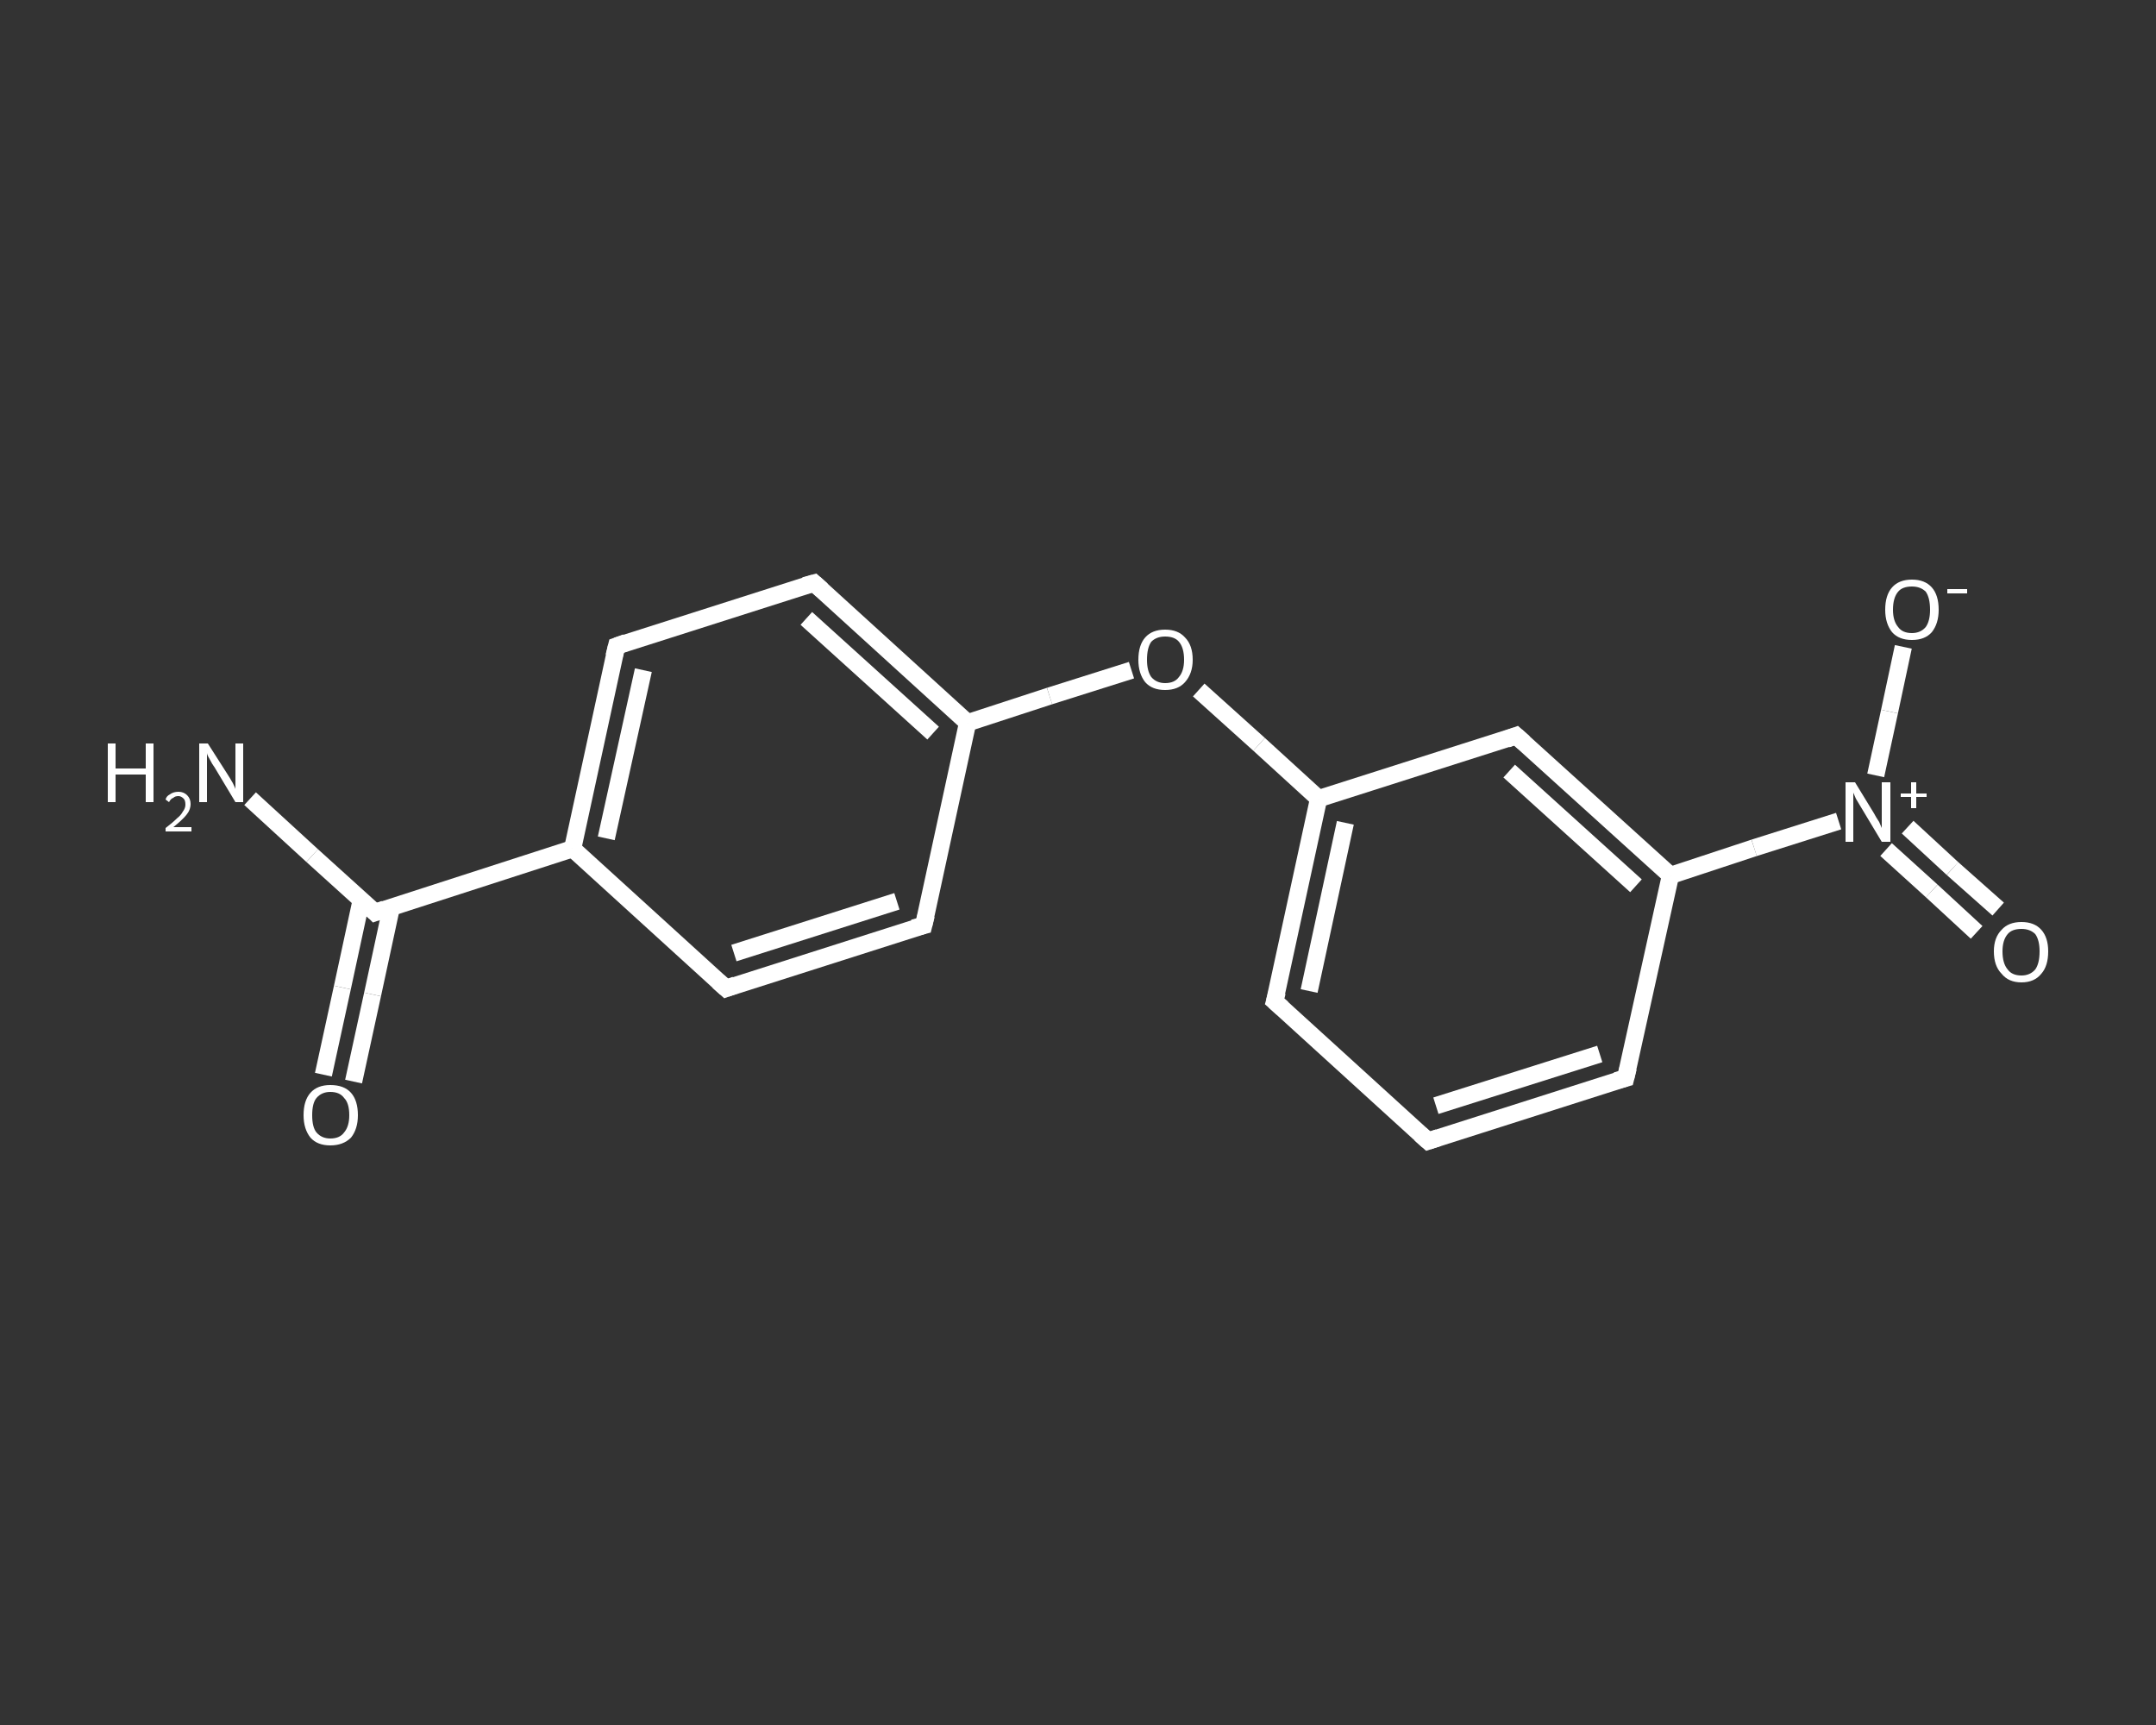 <?xml version='1.0' encoding='iso-8859-1'?>
<svg version='1.1' baseProfile='full'
              xmlns='http://www.w3.org/2000/svg'
                      xmlns:rdkit='http://www.rdkit.org/xml'
                      xmlns:xlink='http://www.w3.org/1999/xlink'
                  xml:space='preserve'
width='250px' height='200px' viewBox='0 0 250 200'>
<rect x="0" y="0" width="250" height="200" fill="#333333" stroke="none"/>
<!-- END OF HEADER -->
<rect style='opacity:1.0;fill:transparent;stroke:none' width='250.0' height='200.0' x='0.0' y='0.0'> </rect>
<path class='bond-0 atom-0 atom-1' d='M 29.0,92.6 L 36.2,99.2' style='fill:none;fill-rule:evenodd;stroke:#FFFFFF;stroke-width:2.0px;stroke-linecap:butt;stroke-linejoin:miter;stroke-opacity:1' />
<path class='bond-0 atom-0 atom-1' d='M 36.2,99.2 L 43.5,105.8' style='fill:none;fill-rule:evenodd;stroke:#FFFFFF;stroke-width:2.0px;stroke-linecap:butt;stroke-linejoin:miter;stroke-opacity:1' />
<path class='bond-1 atom-1 atom-2' d='M 41.9,104.3 L 39.7,114.5' style='fill:none;fill-rule:evenodd;stroke:#FFFFFF;stroke-width:2.0px;stroke-linecap:butt;stroke-linejoin:miter;stroke-opacity:1' />
<path class='bond-1 atom-1 atom-2' d='M 39.7,114.5 L 37.5,124.6' style='fill:none;fill-rule:evenodd;stroke:#FFFFFF;stroke-width:2.0px;stroke-linecap:butt;stroke-linejoin:miter;stroke-opacity:1' />
<path class='bond-1 atom-1 atom-2' d='M 45.4,105.1 L 43.2,115.3' style='fill:none;fill-rule:evenodd;stroke:#FFFFFF;stroke-width:2.0px;stroke-linecap:butt;stroke-linejoin:miter;stroke-opacity:1' />
<path class='bond-1 atom-1 atom-2' d='M 43.2,115.3 L 41.0,125.4' style='fill:none;fill-rule:evenodd;stroke:#FFFFFF;stroke-width:2.0px;stroke-linecap:butt;stroke-linejoin:miter;stroke-opacity:1' />
<path class='bond-2 atom-1 atom-3' d='M 43.5,105.8 L 66.4,98.4' style='fill:none;fill-rule:evenodd;stroke:#FFFFFF;stroke-width:2.0px;stroke-linecap:butt;stroke-linejoin:miter;stroke-opacity:1' />
<path class='bond-3 atom-3 atom-4' d='M 66.4,98.4 L 71.5,74.9' style='fill:none;fill-rule:evenodd;stroke:#FFFFFF;stroke-width:2.0px;stroke-linecap:butt;stroke-linejoin:miter;stroke-opacity:1' />
<path class='bond-3 atom-3 atom-4' d='M 70.3,97.2 L 74.6,77.7' style='fill:none;fill-rule:evenodd;stroke:#FFFFFF;stroke-width:2.0px;stroke-linecap:butt;stroke-linejoin:miter;stroke-opacity:1' />
<path class='bond-4 atom-4 atom-5' d='M 71.5,74.9 L 94.4,67.6' style='fill:none;fill-rule:evenodd;stroke:#FFFFFF;stroke-width:2.0px;stroke-linecap:butt;stroke-linejoin:miter;stroke-opacity:1' />
<path class='bond-5 atom-5 atom-6' d='M 94.4,67.6 L 112.2,83.8' style='fill:none;fill-rule:evenodd;stroke:#FFFFFF;stroke-width:2.0px;stroke-linecap:butt;stroke-linejoin:miter;stroke-opacity:1' />
<path class='bond-5 atom-5 atom-6' d='M 93.5,71.7 L 108.2,85.0' style='fill:none;fill-rule:evenodd;stroke:#FFFFFF;stroke-width:2.0px;stroke-linecap:butt;stroke-linejoin:miter;stroke-opacity:1' />
<path class='bond-6 atom-6 atom-7' d='M 112.2,83.8 L 121.7,80.7' style='fill:none;fill-rule:evenodd;stroke:#FFFFFF;stroke-width:2.0px;stroke-linecap:butt;stroke-linejoin:miter;stroke-opacity:1' />
<path class='bond-6 atom-6 atom-7' d='M 121.7,80.7 L 131.2,77.7' style='fill:none;fill-rule:evenodd;stroke:#FFFFFF;stroke-width:2.0px;stroke-linecap:butt;stroke-linejoin:miter;stroke-opacity:1' />
<path class='bond-7 atom-7 atom-8' d='M 139.0,80.0 L 146.0,86.3' style='fill:none;fill-rule:evenodd;stroke:#FFFFFF;stroke-width:2.0px;stroke-linecap:butt;stroke-linejoin:miter;stroke-opacity:1' />
<path class='bond-7 atom-7 atom-8' d='M 146.0,86.3 L 152.9,92.6' style='fill:none;fill-rule:evenodd;stroke:#FFFFFF;stroke-width:2.0px;stroke-linecap:butt;stroke-linejoin:miter;stroke-opacity:1' />
<path class='bond-8 atom-8 atom-9' d='M 152.9,92.6 L 147.8,116.1' style='fill:none;fill-rule:evenodd;stroke:#FFFFFF;stroke-width:2.0px;stroke-linecap:butt;stroke-linejoin:miter;stroke-opacity:1' />
<path class='bond-8 atom-8 atom-9' d='M 156.0,95.4 L 151.8,114.9' style='fill:none;fill-rule:evenodd;stroke:#FFFFFF;stroke-width:2.0px;stroke-linecap:butt;stroke-linejoin:miter;stroke-opacity:1' />
<path class='bond-9 atom-9 atom-10' d='M 147.8,116.1 L 165.6,132.3' style='fill:none;fill-rule:evenodd;stroke:#FFFFFF;stroke-width:2.0px;stroke-linecap:butt;stroke-linejoin:miter;stroke-opacity:1' />
<path class='bond-10 atom-10 atom-11' d='M 165.6,132.3 L 188.5,125.0' style='fill:none;fill-rule:evenodd;stroke:#FFFFFF;stroke-width:2.0px;stroke-linecap:butt;stroke-linejoin:miter;stroke-opacity:1' />
<path class='bond-10 atom-10 atom-11' d='M 166.5,128.2 L 185.5,122.2' style='fill:none;fill-rule:evenodd;stroke:#FFFFFF;stroke-width:2.0px;stroke-linecap:butt;stroke-linejoin:miter;stroke-opacity:1' />
<path class='bond-11 atom-11 atom-12' d='M 188.5,125.0 L 193.7,101.5' style='fill:none;fill-rule:evenodd;stroke:#FFFFFF;stroke-width:2.0px;stroke-linecap:butt;stroke-linejoin:miter;stroke-opacity:1' />
<path class='bond-12 atom-12 atom-13' d='M 193.7,101.5 L 203.4,98.3' style='fill:none;fill-rule:evenodd;stroke:#FFFFFF;stroke-width:2.0px;stroke-linecap:butt;stroke-linejoin:miter;stroke-opacity:1' />
<path class='bond-12 atom-12 atom-13' d='M 203.4,98.3 L 213.2,95.2' style='fill:none;fill-rule:evenodd;stroke:#FFFFFF;stroke-width:2.0px;stroke-linecap:butt;stroke-linejoin:miter;stroke-opacity:1' />
<path class='bond-13 atom-13 atom-14' d='M 218.7,98.5 L 224.0,103.3' style='fill:none;fill-rule:evenodd;stroke:#FFFFFF;stroke-width:2.0px;stroke-linecap:butt;stroke-linejoin:miter;stroke-opacity:1' />
<path class='bond-13 atom-13 atom-14' d='M 224.0,103.3 L 229.2,108.1' style='fill:none;fill-rule:evenodd;stroke:#FFFFFF;stroke-width:2.0px;stroke-linecap:butt;stroke-linejoin:miter;stroke-opacity:1' />
<path class='bond-13 atom-13 atom-14' d='M 221.2,95.9 L 226.4,100.7' style='fill:none;fill-rule:evenodd;stroke:#FFFFFF;stroke-width:2.0px;stroke-linecap:butt;stroke-linejoin:miter;stroke-opacity:1' />
<path class='bond-13 atom-13 atom-14' d='M 226.4,100.7 L 231.7,105.4' style='fill:none;fill-rule:evenodd;stroke:#FFFFFF;stroke-width:2.0px;stroke-linecap:butt;stroke-linejoin:miter;stroke-opacity:1' />
<path class='bond-14 atom-13 atom-15' d='M 217.5,89.9 L 219.1,82.5' style='fill:none;fill-rule:evenodd;stroke:#FFFFFF;stroke-width:2.0px;stroke-linecap:butt;stroke-linejoin:miter;stroke-opacity:1' />
<path class='bond-14 atom-13 atom-15' d='M 219.1,82.5 L 220.7,75.0' style='fill:none;fill-rule:evenodd;stroke:#FFFFFF;stroke-width:2.0px;stroke-linecap:butt;stroke-linejoin:miter;stroke-opacity:1' />
<path class='bond-15 atom-12 atom-16' d='M 193.7,101.5 L 175.8,85.3' style='fill:none;fill-rule:evenodd;stroke:#FFFFFF;stroke-width:2.0px;stroke-linecap:butt;stroke-linejoin:miter;stroke-opacity:1' />
<path class='bond-15 atom-12 atom-16' d='M 189.7,102.7 L 175.0,89.4' style='fill:none;fill-rule:evenodd;stroke:#FFFFFF;stroke-width:2.0px;stroke-linecap:butt;stroke-linejoin:miter;stroke-opacity:1' />
<path class='bond-16 atom-6 atom-17' d='M 112.2,83.8 L 107.1,107.3' style='fill:none;fill-rule:evenodd;stroke:#FFFFFF;stroke-width:2.0px;stroke-linecap:butt;stroke-linejoin:miter;stroke-opacity:1' />
<path class='bond-17 atom-17 atom-18' d='M 107.1,107.3 L 84.2,114.6' style='fill:none;fill-rule:evenodd;stroke:#FFFFFF;stroke-width:2.0px;stroke-linecap:butt;stroke-linejoin:miter;stroke-opacity:1' />
<path class='bond-17 atom-17 atom-18' d='M 104.0,104.5 L 85.1,110.5' style='fill:none;fill-rule:evenodd;stroke:#FFFFFF;stroke-width:2.0px;stroke-linecap:butt;stroke-linejoin:miter;stroke-opacity:1' />
<path class='bond-18 atom-18 atom-3' d='M 84.2,114.6 L 66.4,98.4' style='fill:none;fill-rule:evenodd;stroke:#FFFFFF;stroke-width:2.0px;stroke-linecap:butt;stroke-linejoin:miter;stroke-opacity:1' />
<path class='bond-19 atom-16 atom-8' d='M 175.8,85.3 L 152.9,92.6' style='fill:none;fill-rule:evenodd;stroke:#FFFFFF;stroke-width:2.0px;stroke-linecap:butt;stroke-linejoin:miter;stroke-opacity:1' />
<path d='M 43.1,105.4 L 43.5,105.8 L 44.6,105.4' style='fill:none;stroke:#FFFFFF;stroke-width:2.0px;stroke-linecap:butt;stroke-linejoin:miter;stroke-opacity:1;' />
<path d='M 71.2,76.1 L 71.5,74.9 L 72.6,74.5' style='fill:none;stroke:#FFFFFF;stroke-width:2.0px;stroke-linecap:butt;stroke-linejoin:miter;stroke-opacity:1;' />
<path d='M 93.3,67.9 L 94.4,67.6 L 95.3,68.4' style='fill:none;stroke:#FFFFFF;stroke-width:2.0px;stroke-linecap:butt;stroke-linejoin:miter;stroke-opacity:1;' />
<path d='M 148.1,115.0 L 147.8,116.1 L 148.7,116.9' style='fill:none;stroke:#FFFFFF;stroke-width:2.0px;stroke-linecap:butt;stroke-linejoin:miter;stroke-opacity:1;' />
<path d='M 164.7,131.5 L 165.6,132.3 L 166.8,131.9' style='fill:none;stroke:#FFFFFF;stroke-width:2.0px;stroke-linecap:butt;stroke-linejoin:miter;stroke-opacity:1;' />
<path d='M 187.4,125.3 L 188.5,125.0 L 188.8,123.8' style='fill:none;stroke:#FFFFFF;stroke-width:2.0px;stroke-linecap:butt;stroke-linejoin:miter;stroke-opacity:1;' />
<path d='M 176.7,86.1 L 175.8,85.3 L 174.7,85.7' style='fill:none;stroke:#FFFFFF;stroke-width:2.0px;stroke-linecap:butt;stroke-linejoin:miter;stroke-opacity:1;' />
<path d='M 107.4,106.1 L 107.1,107.3 L 105.9,107.6' style='fill:none;stroke:#FFFFFF;stroke-width:2.0px;stroke-linecap:butt;stroke-linejoin:miter;stroke-opacity:1;' />
<path d='M 85.3,114.2 L 84.2,114.6 L 83.3,113.8' style='fill:none;stroke:#FFFFFF;stroke-width:2.0px;stroke-linecap:butt;stroke-linejoin:miter;stroke-opacity:1;' />
<path class='atom-0' d='M 12.5 86.2
L 13.4 86.2
L 13.4 89.1
L 16.9 89.1
L 16.9 86.2
L 17.8 86.2
L 17.8 93.0
L 16.9 93.0
L 16.9 89.8
L 13.4 89.8
L 13.4 93.0
L 12.5 93.0
L 12.5 86.2
' fill='#FFFFFF'/>
<path class='atom-0' d='M 19.2 92.7
Q 19.3 92.3, 19.7 92.1
Q 20.1 91.8, 20.7 91.8
Q 21.3 91.8, 21.7 92.2
Q 22.1 92.6, 22.1 93.2
Q 22.1 93.9, 21.6 94.5
Q 21.1 95.1, 20.1 95.9
L 22.2 95.9
L 22.2 96.4
L 19.2 96.4
L 19.2 96.0
Q 20.0 95.4, 20.5 94.9
Q 21.0 94.5, 21.2 94.1
Q 21.5 93.7, 21.5 93.3
Q 21.5 92.8, 21.3 92.6
Q 21.0 92.3, 20.7 92.3
Q 20.3 92.3, 20.1 92.5
Q 19.8 92.6, 19.6 93.0
L 19.2 92.7
' fill='#FFFFFF'/>
<path class='atom-0' d='M 24.1 86.2
L 26.4 89.8
Q 26.6 90.1, 27.0 90.8
Q 27.3 91.4, 27.3 91.5
L 27.3 86.2
L 28.2 86.2
L 28.2 93.0
L 27.3 93.0
L 24.9 89.0
Q 24.6 88.6, 24.3 88.0
Q 24.0 87.5, 24.0 87.3
L 24.0 93.0
L 23.1 93.0
L 23.1 86.2
L 24.1 86.2
' fill='#FFFFFF'/>
<path class='atom-2' d='M 35.2 129.3
Q 35.2 127.6, 36.0 126.7
Q 36.8 125.8, 38.3 125.8
Q 39.9 125.8, 40.7 126.7
Q 41.5 127.6, 41.5 129.3
Q 41.5 130.9, 40.7 131.9
Q 39.8 132.8, 38.3 132.8
Q 36.8 132.8, 36.0 131.9
Q 35.2 130.9, 35.2 129.3
M 38.3 132.0
Q 39.4 132.0, 39.9 131.3
Q 40.5 130.6, 40.5 129.3
Q 40.5 127.9, 39.9 127.3
Q 39.4 126.6, 38.3 126.6
Q 37.3 126.6, 36.7 127.3
Q 36.2 127.9, 36.2 129.3
Q 36.2 130.7, 36.7 131.3
Q 37.3 132.0, 38.3 132.0
' fill='#FFFFFF'/>
<path class='atom-7' d='M 132.0 76.5
Q 132.0 74.8, 132.8 73.9
Q 133.6 73.0, 135.1 73.0
Q 136.6 73.0, 137.4 73.9
Q 138.3 74.8, 138.3 76.5
Q 138.3 78.1, 137.4 79.1
Q 136.6 80.0, 135.1 80.0
Q 133.6 80.0, 132.8 79.1
Q 132.0 78.1, 132.0 76.5
M 135.1 79.2
Q 136.2 79.2, 136.7 78.5
Q 137.3 77.8, 137.3 76.5
Q 137.3 75.1, 136.7 74.4
Q 136.2 73.8, 135.1 73.8
Q 134.1 73.8, 133.5 74.4
Q 133.0 75.1, 133.0 76.5
Q 133.0 77.8, 133.5 78.5
Q 134.1 79.2, 135.1 79.2
' fill='#FFFFFF'/>
<path class='atom-13' d='M 215.1 90.7
L 217.3 94.3
Q 217.5 94.7, 217.9 95.3
Q 218.2 96.0, 218.2 96.0
L 218.2 90.7
L 219.2 90.7
L 219.2 97.6
L 218.2 97.6
L 215.8 93.6
Q 215.5 93.1, 215.2 92.6
Q 215.0 92.1, 214.9 91.9
L 214.9 97.6
L 214.0 97.6
L 214.0 90.7
L 215.1 90.7
' fill='#FFFFFF'/>
<path class='atom-13' d='M 220.4 92.0
L 221.6 92.0
L 221.6 90.7
L 222.2 90.7
L 222.2 92.0
L 223.4 92.0
L 223.4 92.4
L 222.2 92.4
L 222.2 93.7
L 221.6 93.7
L 221.6 92.4
L 220.4 92.4
L 220.4 92.0
' fill='#FFFFFF'/>
<path class='atom-14' d='M 231.2 110.3
Q 231.2 108.7, 232.1 107.8
Q 232.9 106.9, 234.4 106.9
Q 235.9 106.9, 236.7 107.8
Q 237.5 108.7, 237.5 110.3
Q 237.5 112.0, 236.7 112.9
Q 235.9 113.9, 234.4 113.9
Q 232.9 113.9, 232.1 112.9
Q 231.2 112.0, 231.2 110.3
M 234.4 113.1
Q 235.4 113.1, 236.0 112.4
Q 236.5 111.7, 236.5 110.3
Q 236.5 109.0, 236.0 108.3
Q 235.4 107.7, 234.4 107.7
Q 233.3 107.7, 232.8 108.3
Q 232.2 109.0, 232.2 110.3
Q 232.2 111.7, 232.8 112.4
Q 233.3 113.1, 234.4 113.1
' fill='#FFFFFF'/>
<path class='atom-15' d='M 218.6 70.7
Q 218.6 69.0, 219.4 68.1
Q 220.2 67.2, 221.7 67.2
Q 223.2 67.2, 224.0 68.1
Q 224.8 69.0, 224.8 70.7
Q 224.8 72.3, 224.0 73.3
Q 223.2 74.2, 221.7 74.2
Q 220.2 74.2, 219.4 73.3
Q 218.6 72.3, 218.6 70.7
M 221.7 73.4
Q 222.7 73.4, 223.3 72.7
Q 223.8 72.0, 223.8 70.7
Q 223.8 69.3, 223.3 68.6
Q 222.7 68.0, 221.7 68.0
Q 220.6 68.0, 220.1 68.6
Q 219.5 69.3, 219.5 70.7
Q 219.5 72.0, 220.1 72.7
Q 220.6 73.4, 221.7 73.4
' fill='#FFFFFF'/>
<path class='atom-15' d='M 225.8 68.3
L 228.1 68.3
L 228.1 68.8
L 225.8 68.8
L 225.8 68.3
' fill='#FFFFFF'/>
</svg>
